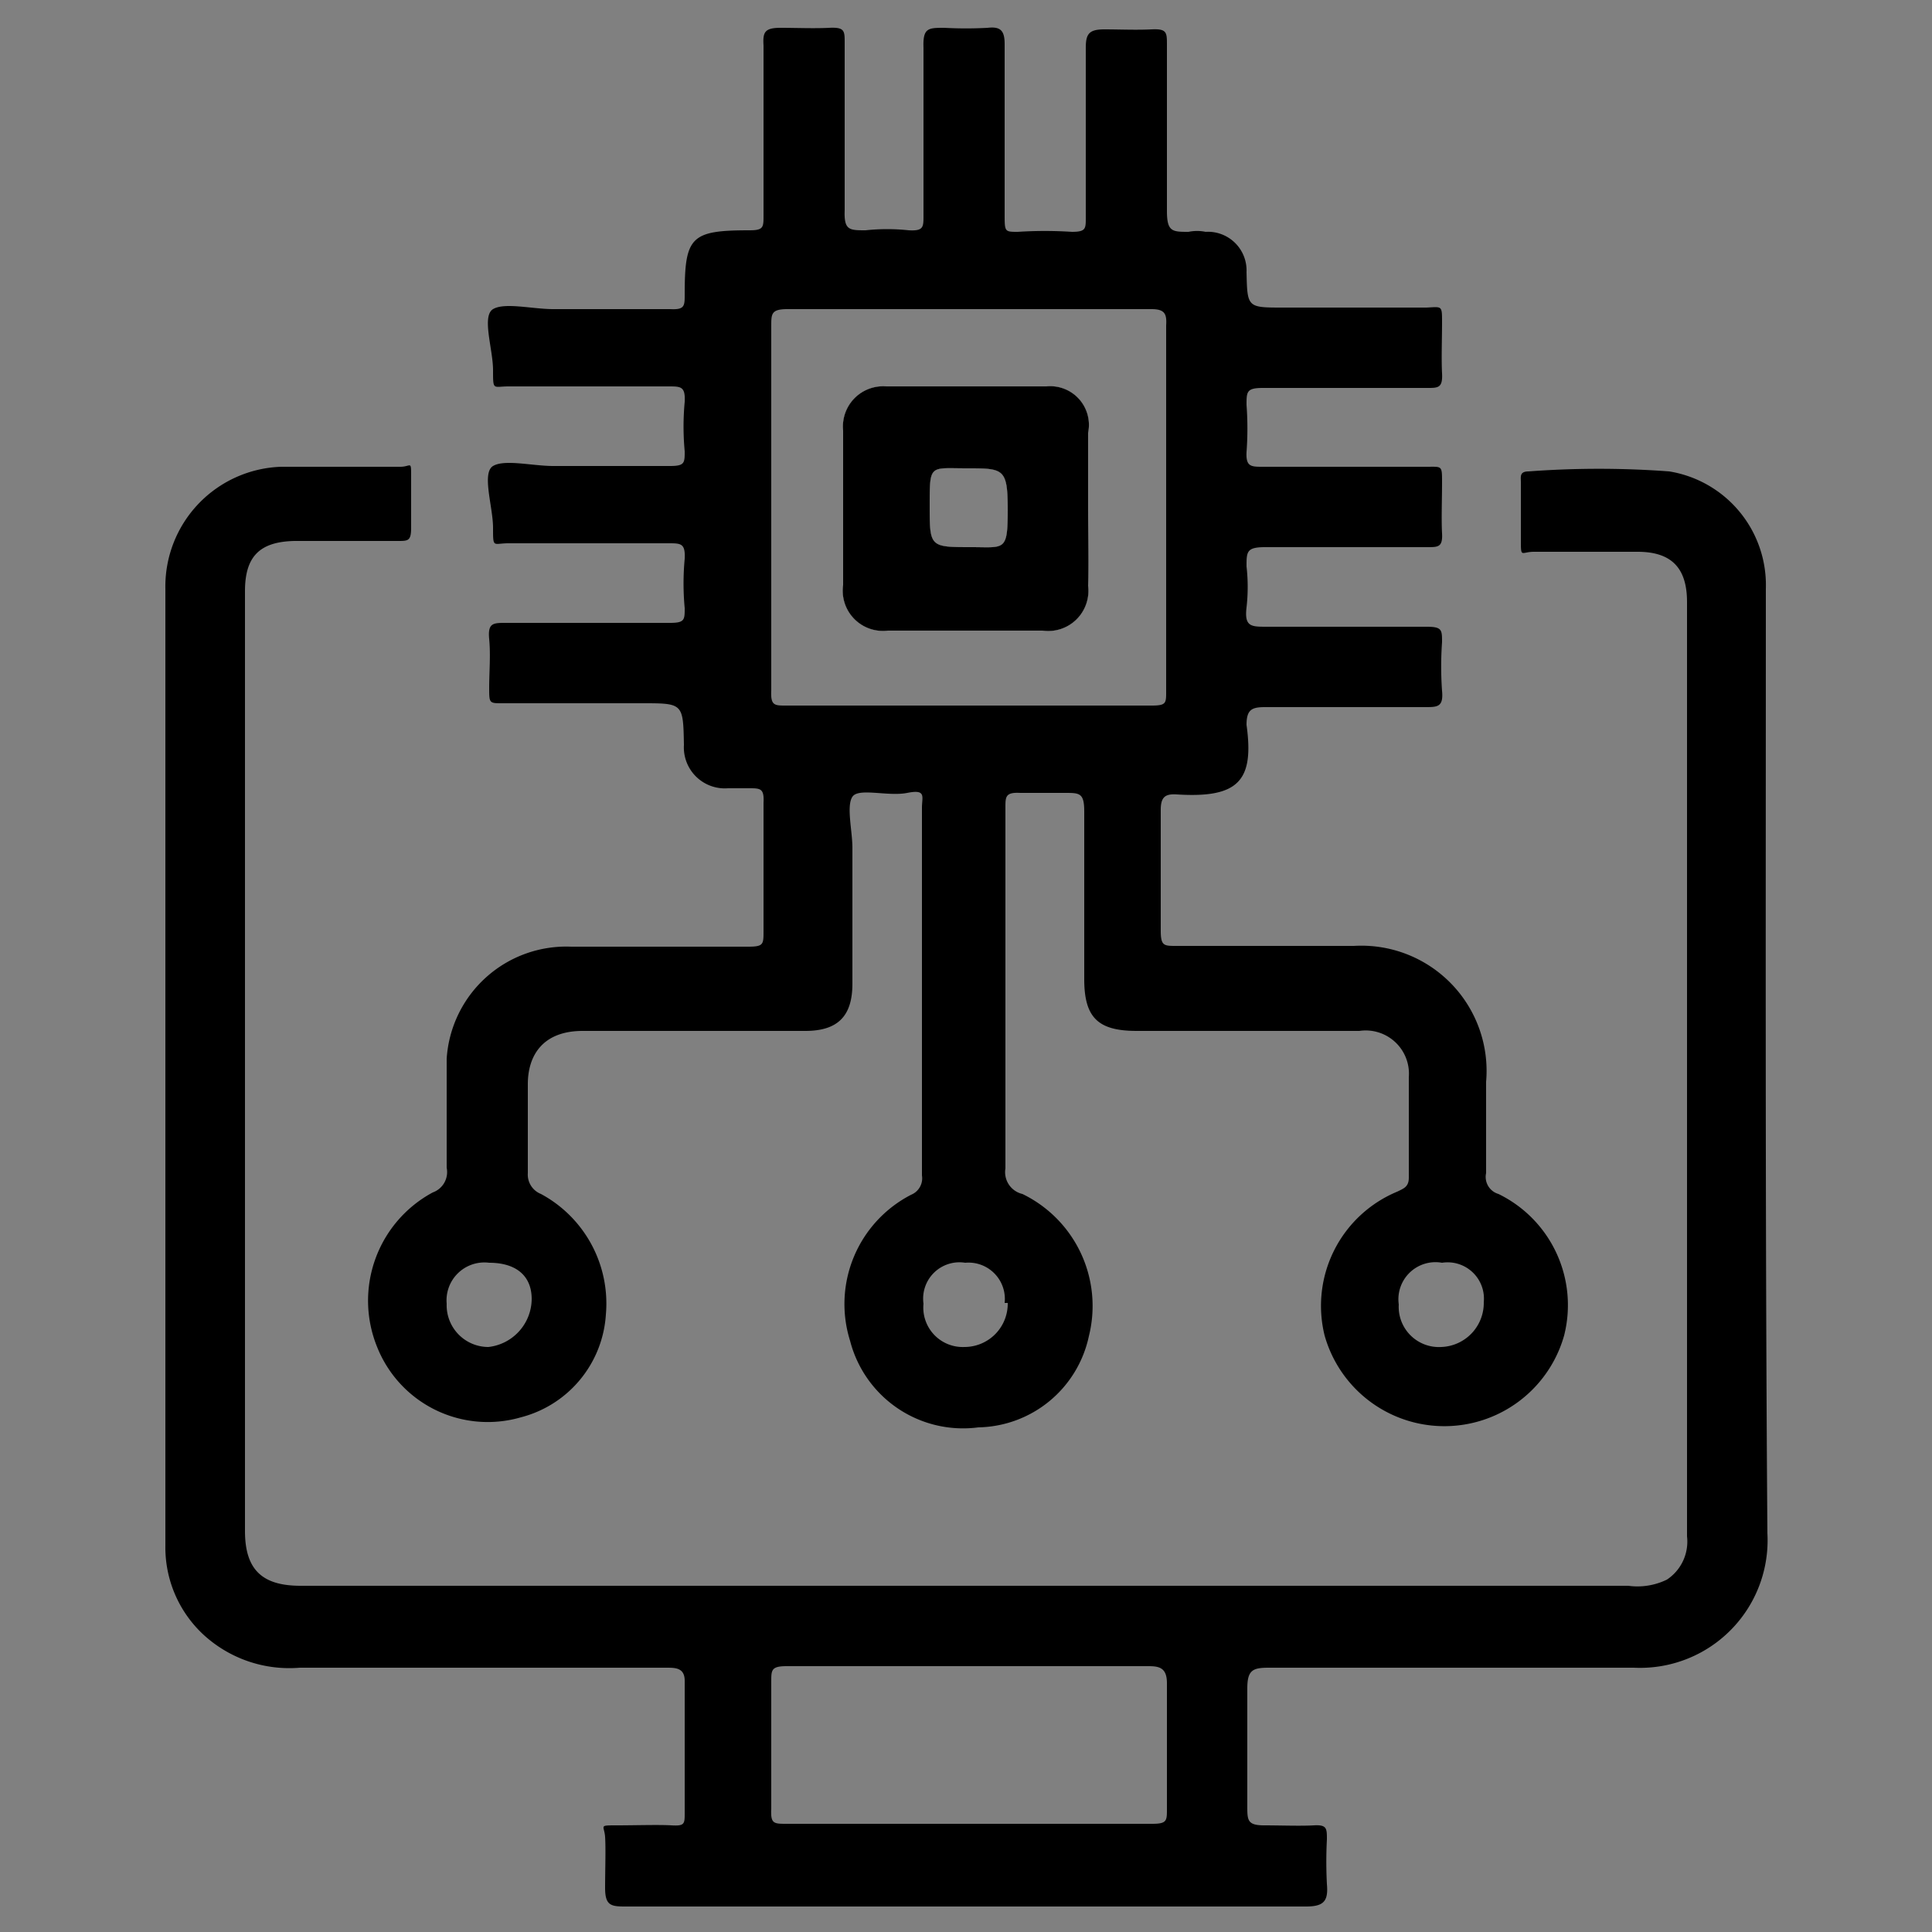 <svg id="Layer_1" data-name="Layer 1" xmlns="http://www.w3.org/2000/svg" viewBox="0 0 25 25"><rect x="0" y="0" width="25" height="25" fill="#808080" stroke="none"/><defs><style>.cls-1{fill:#fefefe;}</style></defs><path d="M14.08,6.6v-1A.5.5,0,0,0,13.54,5q-1,0-2.07,0a.52.52,0,0,0-.56.57c0,.67,0,1.35,0,2a.52.52,0,0,0,.58.59h2a.52.52,0,0,0,.59-.58C14.09,7.28,14.08,6.94,14.08,6.6Zm-1.51.48c-.54,0-.54,0-.54-.54s0-.48.48-.48.53,0,.53.54S13,7.08,12.57,7.08Z"/><path d="M19.39,15.45a.23.23,0,0,1-.16-.27V14a1.62,1.62,0,0,0-1.71-1.76h-2.3c-.16,0-.2,0-.2-.2q0-.78,0-1.56c0-.17.06-.21.21-.2.8.05,1-.18.9-.9,0-.2.07-.23.24-.23h2.07c.16,0,.24,0,.22-.21a4.42,4.42,0,0,1,0-.63c0-.16,0-.2-.2-.2H16.39c-.2,0-.29,0-.26-.25a2.35,2.35,0,0,0,0-.53c0-.19,0-.25.24-.25h2.1c.14,0,.2,0,.19-.18s0-.44,0-.66,0-.2-.2-.2H16.34c-.15,0-.22,0-.21-.19a4.14,4.14,0,0,0,0-.61c0-.17,0-.22.21-.22h2.13c.14,0,.2,0,.19-.19s0-.44,0-.66,0-.2-.2-.19H16.6c-.46,0-.46,0-.47-.46A.5.5,0,0,0,15.6,3a.54.54,0,0,0-.22,0c-.21,0-.28,0-.28-.27,0-.72,0-1.43,0-2.15,0-.16,0-.21-.2-.2s-.41,0-.61,0-.24.06-.24.24c0,.74,0,1.47,0,2.2,0,.14,0,.18-.18.18a5.45,5.45,0,0,0-.7,0C13,3,13,3,13,2.77,13,2,13,1.3,13,.57c0-.17-.05-.23-.22-.21a5.23,5.23,0,0,1-.56,0c-.21,0-.28,0-.27.26,0,.72,0,1.45,0,2.17,0,.15,0,.2-.19.19a2.62,2.62,0,0,0-.56,0c-.21,0-.28,0-.27-.26,0-.72,0-1.45,0-2.17,0-.15,0-.2-.2-.19s-.42,0-.63,0-.23.06-.22.23c0,.73,0,1.47,0,2.2,0,.15,0,.19-.18.19-.76,0-.84.08-.84.83,0,.15,0,.2-.19.19H7.16c-.27,0-.63-.09-.78,0s0,.52,0,.79,0,.21.2.21H8.65c.16,0,.22,0,.21.2a3.42,3.42,0,0,0,0,.64c0,.15,0,.19-.19.19H7.16c-.27,0-.63-.09-.78,0s0,.53,0,.8,0,.2.2.2H8.65c.16,0,.22,0,.21.2a3.42,3.42,0,0,0,0,.64c0,.15,0,.19-.19.19H6.55c-.17,0-.24,0-.22.21s0,.42,0,.63,0,.2.2.2H8.31c.53,0,.53,0,.54.54v0a.53.53,0,0,0,.57.56h.27c.15,0,.2,0,.19.19,0,.55,0,1.11,0,1.66,0,.17,0,.2-.2.2H7.39a1.55,1.55,0,0,0-1.61,1.45c0,.47,0,.94,0,1.41a.28.28,0,0,1-.18.32,1.59,1.59,0,0,0-.72,2,1.54,1.54,0,0,0,1.86.91,1.47,1.47,0,0,0,1.1-1.33A1.61,1.61,0,0,0,7,15.45a.27.27,0,0,1-.17-.27c0-.39,0-.77,0-1.15s.2-.69.71-.69h2.88c.42,0,.61-.19.61-.61,0-.58,0-1.17,0-1.76,0-.22-.08-.54,0-.66s.46,0,.71-.05.19.05.19.19c0,1.59,0,3.18,0,4.76a.23.23,0,0,1-.14.25A1.59,1.59,0,0,0,11,17.35a1.51,1.51,0,0,0,1.66,1.12,1.49,1.49,0,0,0,1.43-1.18,1.61,1.61,0,0,0-.86-1.84.29.29,0,0,1-.22-.33c0-.77,0-1.53,0-2.3s0-1.58,0-2.37c0-.14,0-.2.19-.19h.58c.19,0,.25,0,.25.24,0,.72,0,1.44,0,2.17,0,.5.18.67.68.67h2.88a.56.56,0,0,1,.64.6c0,.43,0,.86,0,1.3,0,.12-.07.14-.15.18a1.6,1.6,0,0,0-.94,1.86,1.61,1.61,0,0,0,3.1,0A1.6,1.6,0,0,0,19.39,15.45ZM6.88,16.81a.63.63,0,0,1-.56.62.54.54,0,0,1-.54-.56.49.49,0,0,1,.55-.53C6.68,16.34,6.88,16.51,6.88,16.81Zm6.16.05a.56.56,0,0,1-.56.57.51.51,0,0,1-.53-.56.47.47,0,0,1,.54-.53A.47.47,0,0,1,13,16.86ZM10.17,9.13c-.15,0-.2,0-.19-.2V4.22c0-.16,0-.22.21-.22H14.9c.17,0,.2.06.19.21,0,1.58,0,3.16,0,4.74,0,.15,0,.18-.19.18Zm8.48,8.3a.52.52,0,0,1-.55-.55.48.48,0,0,1,.56-.54.47.47,0,0,1,.54.51A.57.57,0,0,1,18.65,17.43Z"/><path d="M22.85,7.62A1.49,1.49,0,0,0,21.6,6.1a12.26,12.26,0,0,0-1.82,0c-.12,0-.1.07-.1.14,0,.25,0,.49,0,.74s0,.16.17.16h1.34c.44,0,.64.21.64.65V19.88a.59.59,0,0,1-.26.56.87.87,0,0,1-.5.08H3.89c-.5,0-.72-.21-.72-.71V7.65c0-.45.19-.64.64-.65H5.15c.13,0,.17,0,.17-.17s0-.44,0-.66,0-.13-.14-.13c-.52,0-1,0-1.54,0a1.55,1.55,0,0,0-1.5,1.58V20a1.54,1.54,0,0,0,.49,1.15,1.64,1.64,0,0,0,1.25.43H8.62c.12,0,.24,0,.24.17q0,.86,0,1.71c0,.14,0,.17-.17.16s-.47,0-.71,0-.16,0-.15.15,0,.44,0,.66.07.24.25.24h8.82c.23,0,.29-.07.27-.29a5.61,5.61,0,0,1,0-.58c0-.14,0-.19-.17-.18s-.43,0-.64,0-.22-.06-.22-.23c0-.51,0-1,0-1.54,0-.24.07-.27.28-.27,1.58,0,3.15,0,4.72,0a1.65,1.65,0,0,0,1.73-1.74C22.84,15.76,22.85,11.69,22.85,7.62ZM15.1,21.78c0,.54,0,1.09,0,1.63,0,.15,0,.19-.19.19H10.18c-.17,0-.21,0-.2-.2V21.76c0-.15,0-.2.2-.2.8,0,1.59,0,2.39,0s1.53,0,2.29,0C15,21.56,15.1,21.58,15.1,21.78Z"/><path class="cls-1" d="M14.08,6.6v-1A.5.5,0,0,0,13.54,5q-1,0-2.07,0a.52.52,0,0,0-.56.57c0,.67,0,1.35,0,2a.52.52,0,0,0,.58.59h2a.52.52,0,0,0,.59-.58C14.09,7.28,14.08,6.94,14.08,6.6Zm-1.51.48c-.54,0-.54,0-.54-.54s0-.48.48-.48.53,0,.53.54S13,7.08,12.57,7.08Z"/><path d="M14.08,6.6v-1A.5.5,0,0,0,13.54,5q-1,0-2.07,0a.52.52,0,0,0-.56.57c0,.67,0,1.35,0,2a.52.52,0,0,0,.58.59h2a.52.52,0,0,0,.59-.58C14.09,7.28,14.08,6.94,14.08,6.6Zm-1.51.48c-.54,0-.54,0-.54-.54s0-.48.48-.48.53,0,.53.54S13,7.08,12.57,7.08Z"/></svg>